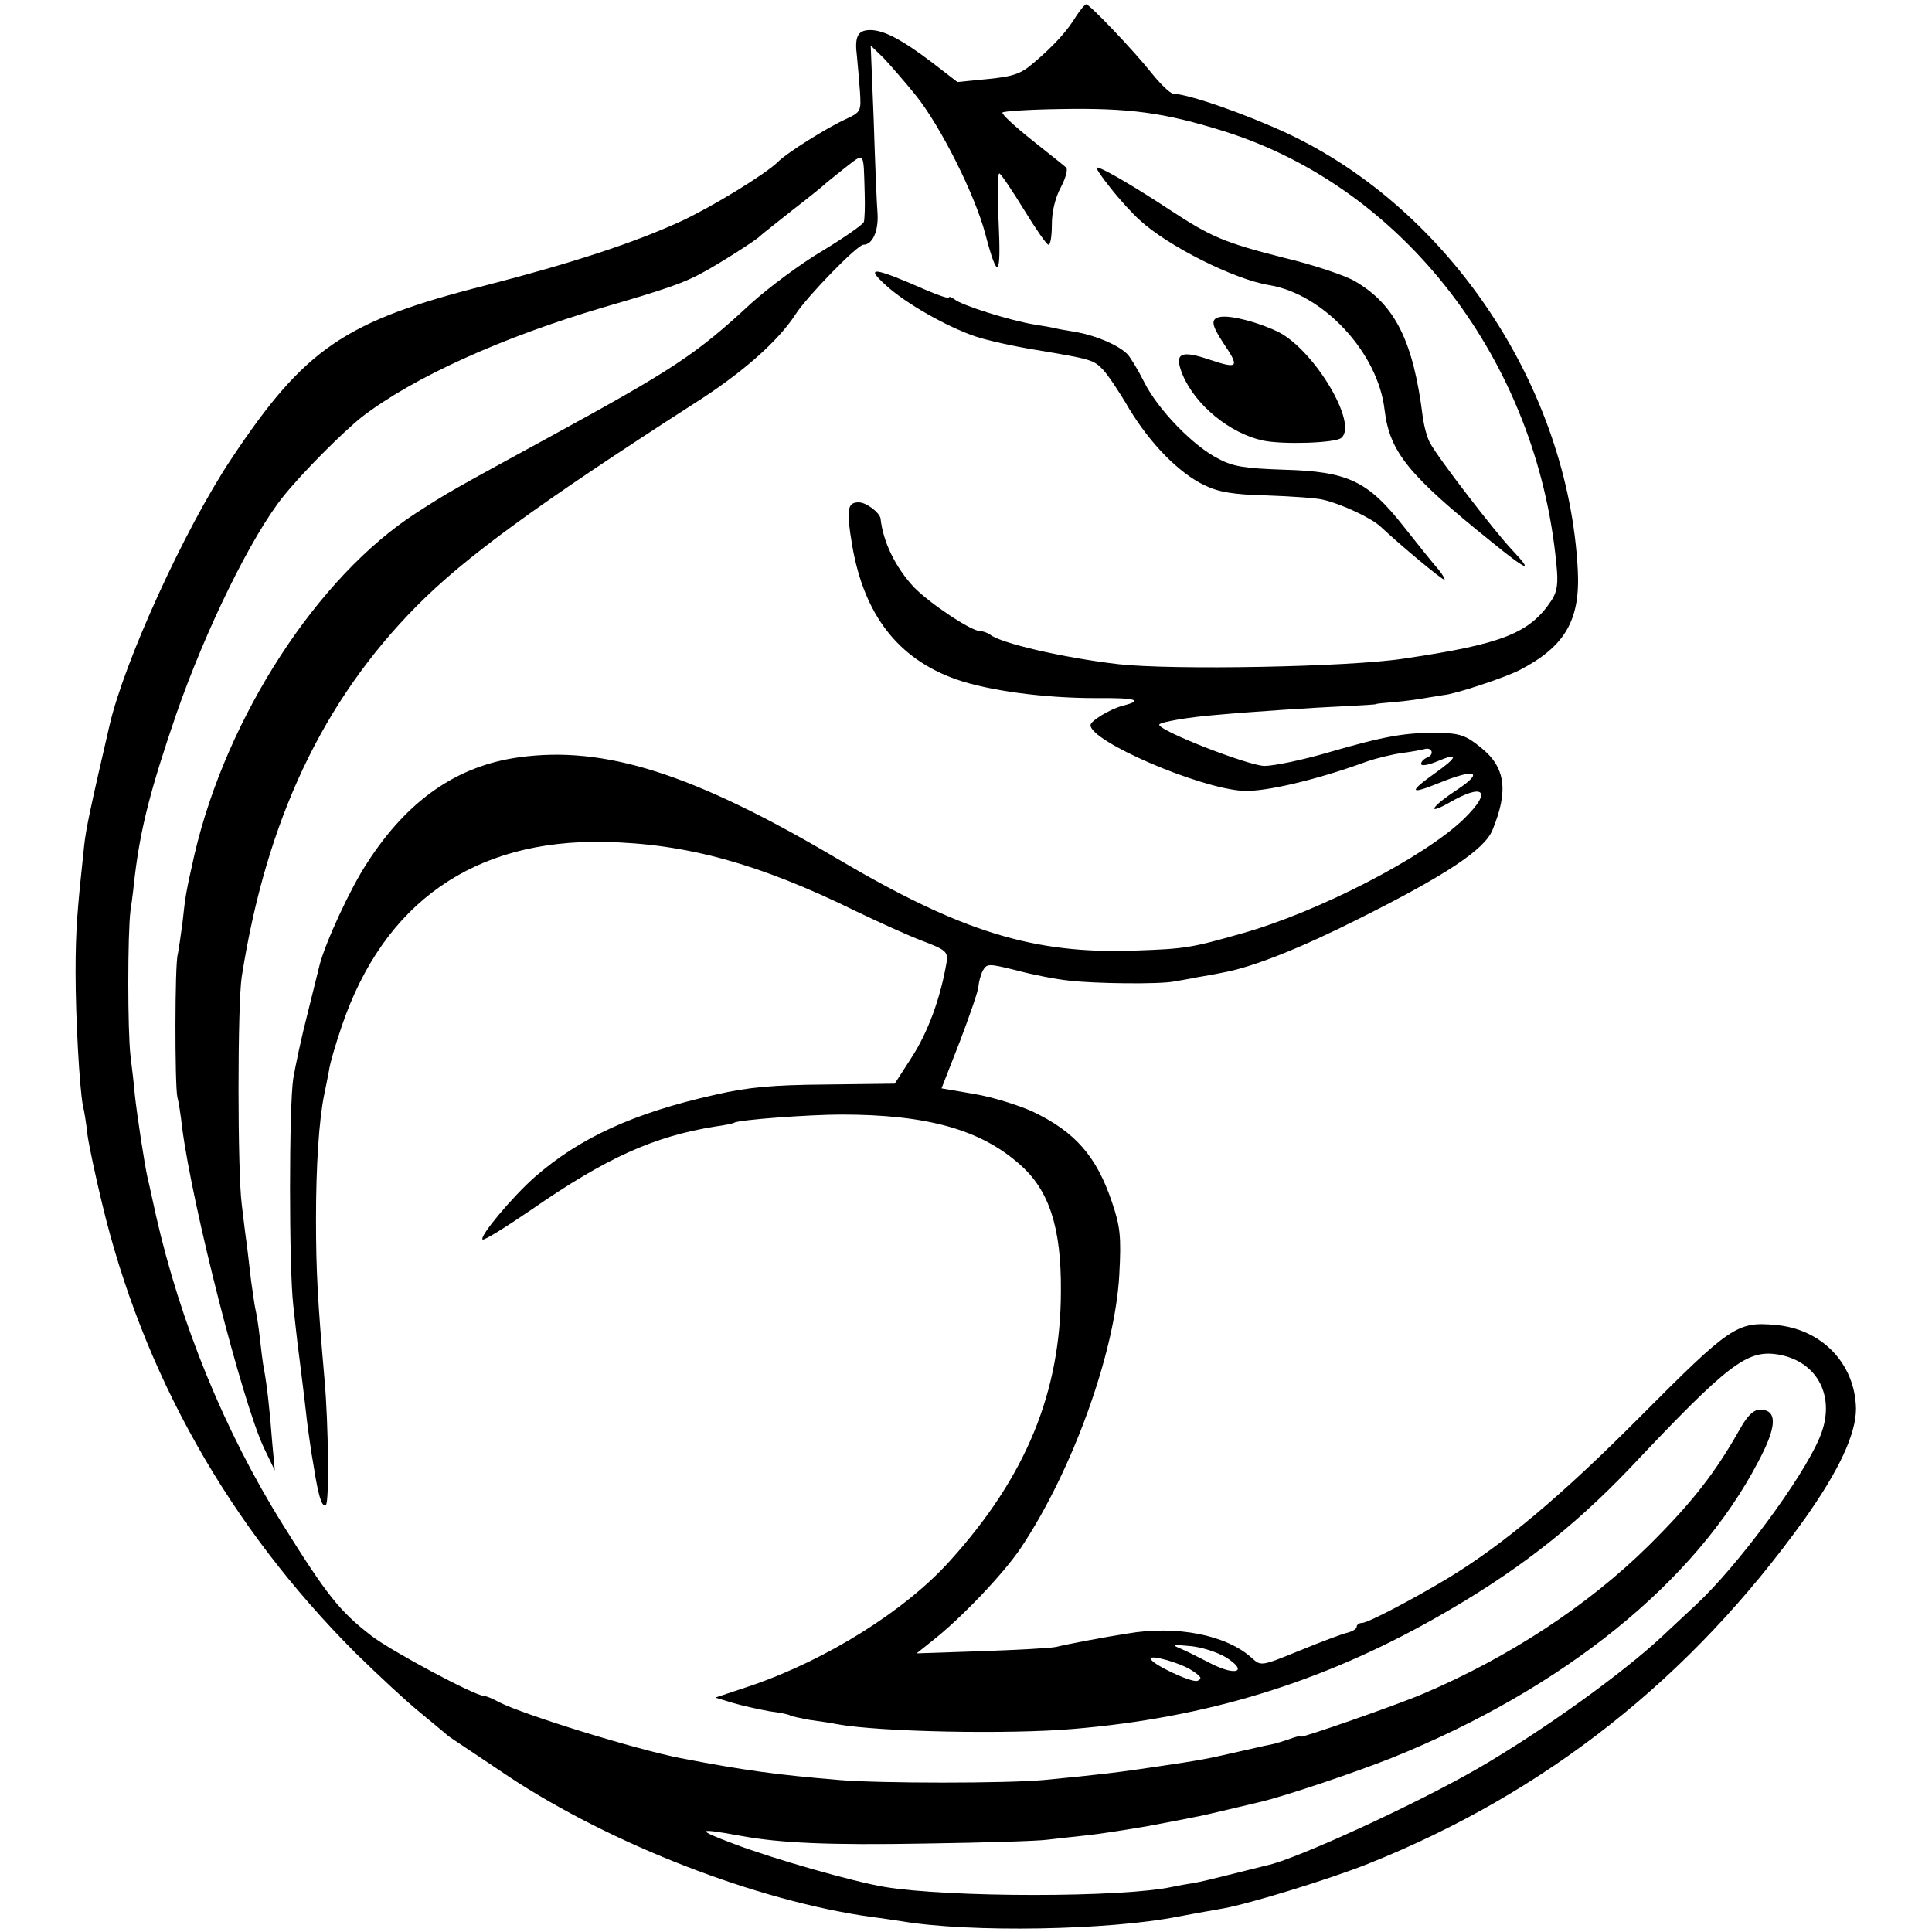<?xml version="1.0" standalone="no"?>
<!DOCTYPE svg PUBLIC "-//W3C//DTD SVG 20010904//EN"
 "http://www.w3.org/TR/2001/REC-SVG-20010904/DTD/svg10.dtd">
<svg version="1.0" xmlns="http://www.w3.org/2000/svg"
 width="450pt" height="450pt" viewBox="0 0 450 450"
 preserveAspectRatio="xMidYMid meet">
<g transform="translate(0,450) scale(0.1,-0.1)"
fill="#000000" stroke="none">
<path d="M2507 4463 c-21 -35 -52 -69 -99 -109 -30 -26 -47 -32 -107 -38 l-71
-7 -57 44 c-71 54 -114 77 -146 77 -29 0 -37 -15 -31 -61 2 -19 5 -56 7 -82 3
-46 2 -48 -32 -64 -46 -21 -140 -80 -160 -101 -29 -28 -151 -103 -224 -137
-111 -51 -255 -98 -457 -150 -327 -83 -420 -146 -592 -405 -109 -164 -249
-472 -283 -620 -45 -194 -55 -242 -59 -280 -16 -149 -20 -196 -20 -295 0 -105
9 -267 17 -310 3 -11 8 -42 11 -70 4 -27 19 -97 33 -155 95 -399 296 -755 592
-1051 53 -52 121 -115 151 -139 30 -25 57 -47 60 -50 3 -3 12 -9 21 -15 8 -5
64 -43 124 -83 239 -158 579 -290 845 -327 25 -3 56 -8 70 -10 160 -27 485
-21 645 11 20 4 60 11 105 19 61 11 247 68 337 104 413 165 751 432 1017 804
80 113 119 197 119 256 -2 105 -80 186 -188 195 -89 8 -105 -3 -315 -214 -184
-185 -318 -297 -446 -375 -83 -50 -188 -105 -201 -105 -7 0 -13 -4 -13 -9 0
-5 -10 -11 -22 -14 -13 -3 -63 -22 -112 -42 -88 -36 -89 -36 -110 -17 -59 54
-176 77 -291 57 -46 -7 -142 -25 -165 -31 -14 -3 -92 -7 -175 -10 l-150 -5 35
28 c67 52 168 158 208 218 120 180 219 454 229 635 5 91 2 114 -17 170 -36
107 -86 164 -185 211 -33 15 -94 34 -136 41 l-76 13 43 110 c23 61 43 118 43
128 1 10 5 26 10 36 10 17 13 17 78 1 37 -10 93 -21 123 -24 58 -7 211 -9 245
-2 11 2 36 6 55 10 19 3 46 8 60 11 70 13 180 57 315 125 204 102 292 161 311
206 38 92 31 147 -27 193 -34 28 -49 33 -97 34 -78 1 -125 -7 -256 -45 -61
-18 -129 -32 -151 -32 -38 1 -244 81 -245 96 0 6 70 18 135 23 76 7 227 17
295 20 41 2 75 4 75 5 0 1 20 3 45 5 25 2 59 7 75 10 17 3 33 5 37 6 27 2 141
40 177 58 106 55 142 116 136 233 -22 425 -299 841 -678 1018 -95 44 -225 90
-265 92 -7 1 -29 22 -49 47 -42 53 -145 161 -153 161 -3 0 -13 -12 -23 -27z
m-374 -185 c58 -72 138 -232 162 -323 29 -110 37 -103 31 28 -4 67 -2 116 2
113 5 -3 31 -42 58 -86 27 -44 52 -80 56 -80 5 0 8 21 8 48 0 29 8 62 21 86
11 21 17 42 12 46 -4 4 -41 33 -81 65 -40 32 -70 60 -67 63 3 3 62 7 133 8
162 3 244 -8 384 -52 419 -132 728 -535 773 -1007 5 -46 2 -65 -11 -85 -51
-77 -114 -102 -344 -136 -130 -20 -541 -27 -665 -13 -129 15 -275 49 -299 69
-6 4 -16 8 -23 8 -21 0 -118 65 -154 102 -43 46 -72 105 -78 160 -2 14 -33 38
-51 38 -27 0 -29 -18 -15 -101 28 -162 107 -263 241 -311 77 -27 206 -44 326
-44 94 1 114 -5 62 -18 -29 -8 -74 -35 -74 -45 0 -38 253 -147 355 -153 51 -3
173 26 285 67 25 9 63 18 85 21 22 3 45 7 52 9 18 6 25 -12 8 -19 -8 -3 -15
-10 -15 -15 0 -6 16 -3 36 5 51 22 51 12 -1 -25 -65 -46 -63 -53 6 -25 86 35
107 27 42 -16 -58 -38 -72 -60 -20 -31 84 49 104 29 36 -37 -91 -88 -338 -216
-516 -266 -119 -34 -133 -36 -248 -40 -238 -9 -407 44 -695 214 -335 198 -542
264 -742 236 -144 -20 -259 -100 -353 -246 -39 -59 -98 -187 -111 -239 -2 -9
-15 -60 -28 -113 -14 -54 -28 -121 -33 -150 -10 -66 -10 -441 0 -528 4 -36 9
-83 12 -105 3 -22 7 -58 10 -80 3 -22 7 -60 10 -85 3 -25 8 -57 10 -72 3 -16
7 -43 10 -60 9 -50 16 -69 24 -63 8 4 6 188 -3 290 -16 183 -20 255 -20 375 0
126 7 231 19 290 3 14 8 39 11 55 2 17 16 64 30 105 98 288 308 435 612 429
191 -4 359 -50 587 -162 50 -24 118 -55 152 -68 56 -21 61 -26 58 -49 -14 -83
-43 -164 -83 -225 l-38 -59 -159 -2 c-125 -1 -182 -6 -260 -24 -188 -42 -315
-100 -420 -192 -52 -46 -129 -138 -121 -145 3 -3 53 28 113 69 176 122 286
171 428 194 22 3 42 7 45 9 11 7 176 19 250 19 199 0 324 -35 415 -116 68 -59
97 -146 96 -294 0 -236 -81 -433 -258 -629 -105 -117 -288 -231 -463 -291
l-84 -28 43 -13 c24 -7 62 -15 84 -19 23 -3 45 -7 48 -10 4 -2 24 -6 45 -10
22 -3 50 -7 64 -10 99 -18 400 -24 550 -11 310 26 577 108 841 257 186 105
319 208 454 349 231 245 274 278 347 266 93 -16 136 -101 96 -194 -40 -95
-192 -300 -288 -389 -14 -13 -48 -45 -77 -72 -95 -89 -281 -222 -429 -308
-143 -83 -428 -214 -494 -227 -8 -2 -44 -11 -80 -20 -36 -9 -76 -19 -90 -21
-14 -2 -36 -6 -50 -9 -116 -25 -519 -25 -670 0 -72 12 -258 65 -350 100 -91
34 -88 38 15 19 92 -17 206 -22 430 -18 138 2 266 6 285 9 19 2 60 7 90 10 30
3 93 13 140 21 47 9 96 18 109 21 13 2 51 11 85 19 34 8 68 16 76 18 60 15
212 66 303 102 399 161 706 409 852 689 38 71 44 109 20 119 -24 9 -40 -2 -65
-47 -55 -97 -108 -166 -211 -268 -140 -138 -324 -259 -524 -344 -63 -27 -285
-104 -285 -100 0 3 -11 0 -25 -5 -14 -5 -36 -12 -48 -14 -12 -2 -44 -10 -72
-16 -79 -18 -85 -19 -185 -34 -92 -14 -143 -20 -269 -32 -86 -8 -383 -8 -476
0 -144 12 -220 22 -370 51 -103 20 -366 101 -424 131 -14 8 -30 14 -34 14 -21
0 -217 105 -262 140 -74 57 -104 95 -207 260 -136 218 -238 469 -295 720 -8
36 -16 74 -19 85 -8 36 -25 149 -30 195 -2 25 -7 65 -10 90 -7 60 -7 284 0
340 4 25 8 61 10 80 14 114 37 203 97 378 69 198 175 414 249 506 45 56 138
149 183 185 120 92 325 185 562 255 148 43 191 58 235 83 37 20 122 74 130 83
3 3 37 30 75 60 39 30 72 57 75 60 3 3 24 20 48 39 47 36 43 41 46 -59 1 -30
0 -60 -2 -67 -2 -6 -45 -36 -96 -67 -51 -30 -126 -86 -167 -123 -128 -119
-184 -155 -464 -308 -238 -130 -240 -131 -316 -180 -229 -148 -441 -474 -516
-795 -20 -89 -21 -94 -28 -159 -4 -31 -9 -64 -11 -74 -7 -21 -7 -304 -1 -332
3 -11 8 -42 11 -70 24 -186 140 -638 190 -746 l26 -54 -6 65 c-6 81 -13 138
-19 170 -3 14 -7 48 -10 75 -3 28 -8 57 -10 65 -2 8 -6 38 -10 65 -3 28 -8 66
-10 85 -3 19 -8 62 -12 95 -10 77 -10 465 0 530 57 363 188 642 408 864 113
114 282 237 644 470 114 72 198 147 238 209 28 43 144 162 158 162 21 0 35 31
33 71 -2 24 -6 123 -9 219 l-7 174 30 -29 c16 -17 50 -56 75 -87z m722 -3638
c53 -33 25 -45 -34 -15 -25 13 -57 29 -71 35 -22 9 -19 10 22 6 25 -2 63 -14
83 -26z m-80 -30 c23 -15 26 -20 14 -25 -14 -5 -109 40 -109 52 0 9 66 -9 95
-27z"/>
<path d="M2586 4063 c21 -27 52 -61 69 -76 65 -60 220 -138 301 -151 127 -21
254 -158 269 -291 12 -98 55 -151 249 -307 82 -67 100 -74 49 -20 -41 43 -174
216 -192 250 -7 12 -14 39 -17 60 -22 177 -64 262 -158 317 -22 13 -96 38
-163 54 -142 36 -172 49 -268 112 -85 56 -159 99 -170 99 -4 0 10 -21 31 -47z"/>
<path d="M2063 3836 c45 -42 144 -98 210 -120 27 -9 90 -23 140 -31 131 -22
134 -23 157 -47 11 -12 38 -52 60 -90 49 -81 115 -149 175 -178 33 -16 66 -22
147 -24 56 -2 115 -6 130 -10 43 -10 111 -42 133 -62 48 -45 143 -124 149
-124 3 0 -3 10 -13 23 -11 12 -47 57 -81 100 -84 107 -130 129 -281 133 -87 3
-117 7 -150 25 -59 29 -142 115 -174 179 -15 30 -33 59 -39 65 -21 21 -70 42
-116 51 -25 4 -47 8 -50 9 -3 1 -25 5 -50 9 -56 9 -171 45 -187 59 -7 5 -13 7
-13 4 0 -3 -24 5 -52 17 -123 54 -145 57 -95 12z"/>
<path d="M2843 3762 c-24 -4 -22 -18 7 -62 38 -56 34 -60 -32 -38 -70 24 -84
15 -63 -36 30 -70 109 -135 186 -152 46 -10 170 -6 183 6 40 32 -61 202 -145
246 -44 22 -110 40 -136 36z"/>
</g>
</svg>
